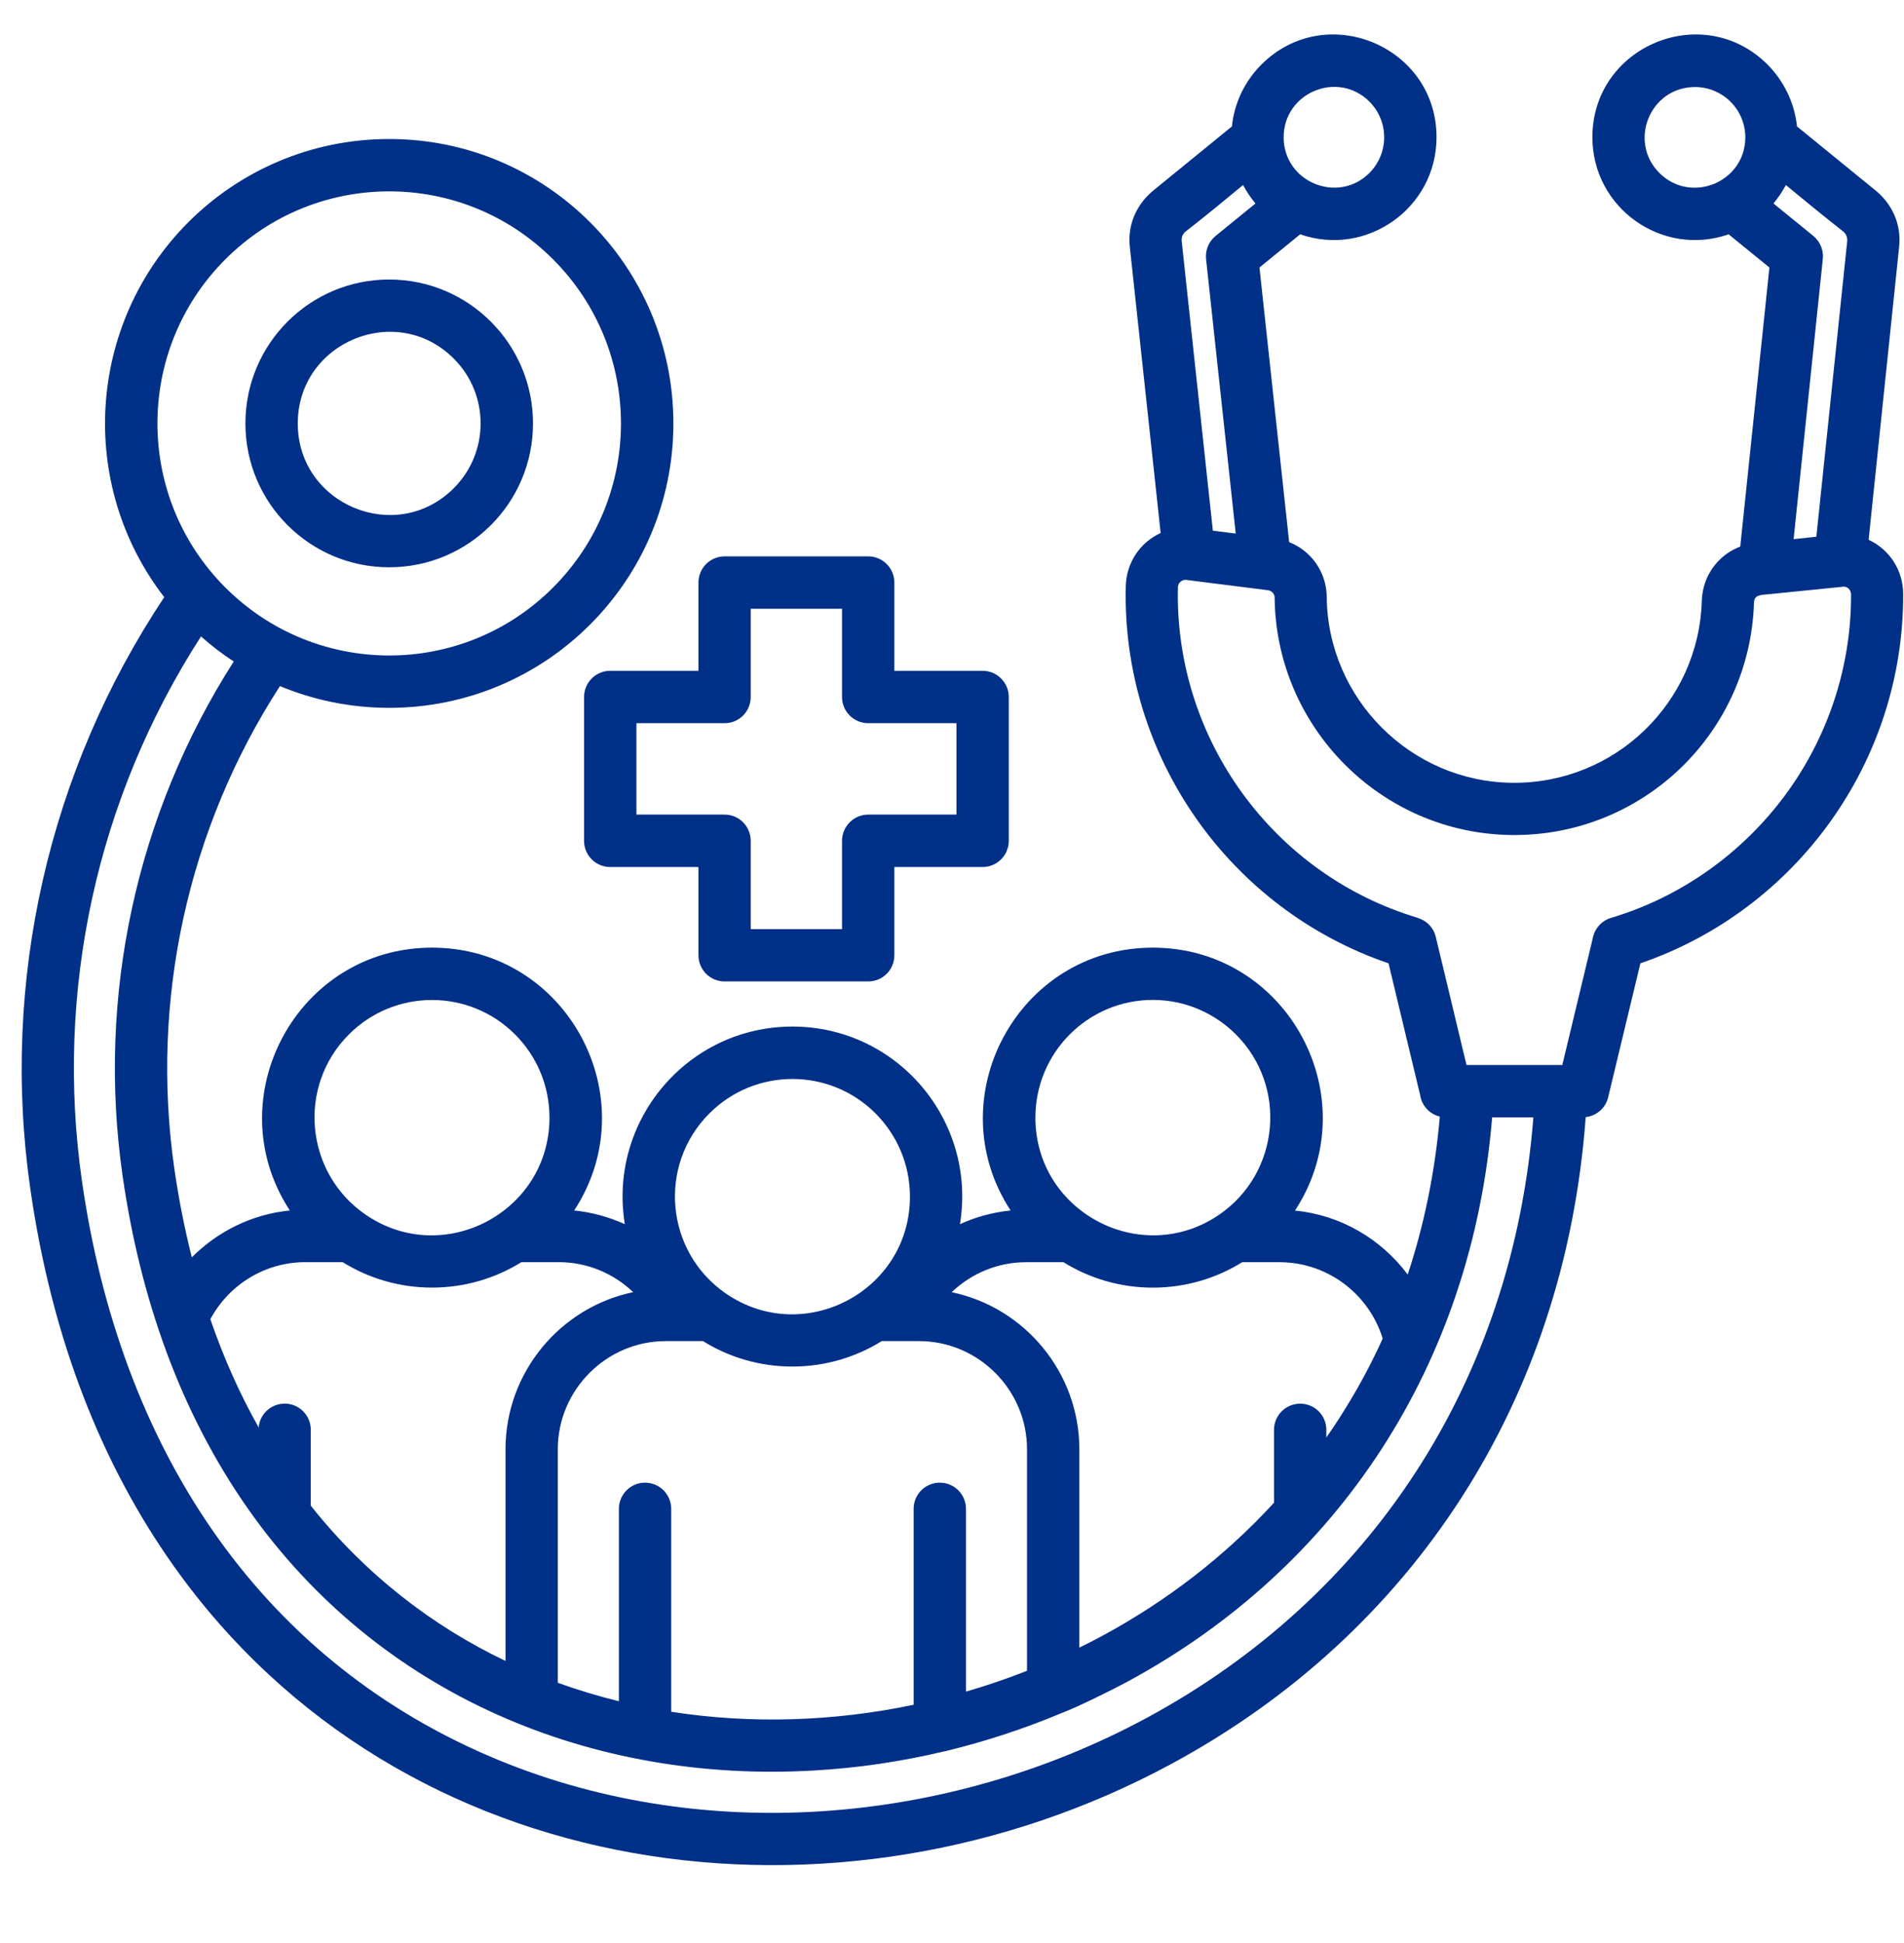 <svg width="535" height="546" xmlns="http://www.w3.org/2000/svg" xmlns:xlink="http://www.w3.org/1999/xlink" xml:space="preserve" overflow="hidden"><g transform="translate(-602 -694)"><path d="M103.378 72.259C125.675 72.259 143.782 90.334 143.782 112.663 143.782 134.96 125.686 153.035 103.378 153.035 81.07 153.035 62.974 134.96 62.974 112.663 62.974 90.334 81.07 72.259 103.378 72.259L103.378 72.259ZM121.537 94.472C105.405 78.34 77.689 89.83 77.689 112.663 77.689 135.464 105.405 146.964 121.537 130.822 131.568 120.792 131.568 104.502 121.537 94.472L121.537 94.472ZM103.378 32.821C147.469 32.821 183.23 68.572 183.23 112.663 183.23 156.722 147.479 192.483 103.378 192.483 92.508 192.483 82.152 190.309 72.679 186.381 46.779 226.365 36.213 274.509 42.998 321.782 44.248 330.478 45.918 338.786 47.913 346.726 55.234 339.374 64.917 334.606 75.451 333.566 54.845 302.069 77.447 259.795 115.404 259.795 153.392 259.795 175.994 302.069 155.356 333.566 160.387 334.07 165.176 335.415 169.587 337.41 164.851 308.349 187.242 281.945 216.682 281.945 246.121 281.945 268.512 308.349 263.755 337.41 268.187 335.383 272.987 334.081 277.986 333.566 257.38 302.069 279.981 259.795 317.938 259.795 355.927 259.795 378.528 302.069 357.891 333.598 370.63 334.816 382.068 341.517 389.567 351.547 394.125 337.788 397.213 323.022 398.589 307.215 395.7 306.532 393.495 304.117 393.054 301.144L384.179 264.196C339.406 248.925 309.189 206.021 310.345 158.297 310.523 151.743 314.367 146.03 320.144 143.415L311.479 63.09C310.796 56.715 313.475 50.917 318.411 47.01L340.172 29.292C340.855 22.539 343.89 16.489 348.449 11.931 366.576-6.165 397.664 6.722 397.664 32.327 397.664 52.219 377.982 66.062 359.35 59.571L347.913 68.887 356.252 145.967C362.564 148.466 366.765 154.484 366.818 161.416 367.091 189.816 390.333 213.247 418.974 213.52 447.825 213.814 471.372 190.981 472.202 162.435 472.412 155.524 476.697 149.601 483.009 147.217L491.201 68.887 479.743 59.571C461.111 66.062 441.461 52.219 441.461 32.327 441.461 6.722 472.538-6.165 490.676 11.931 495.203 16.489 498.238 22.528 498.952 29.292L520.714 47.01C525.661 50.907 528.339 56.715 527.646 63.09L527.646 63.09 519.076 145.316C524.936 148.025 528.78 153.865 528.78 160.534 528.959 207.513 498.805 249.166 454.946 264.196L445.893 301.764C445.179 304.862 442.563 307.036 439.581 307.362 433.72 387.214 390.754 452.467 323.053 488.964 229.568 539.367 106.907 523.623 42.809 433.321 22.959 405.373 8.675 370.242 2.542 327.527-5.85 269.447 7.667 210.138 40.173 161.427 15.607 129.656 18.558 84.557 46.926 56.19 61.367 41.748 81.344 32.821 103.378 32.821L103.378 32.821ZM59.697 179.47C56.452 177.359 53.385 175.007 50.497 172.444 21.258 217.721 9.358 271.968 17.067 325.469 27.727 399.544 65.978 458.433 131.095 486.559 190.131 512.039 259.942 506.325 316.121 476.046 379.085 442.112 419.069 381.637 424.877 307.425L413.292 307.425C407.61 376.795 370.095 433.867 310.67 465.9 306.291 468.253 296.796 472.958 292.27 474.649 281.966 478.966 271.306 482.484 260.446 485.131 260.026 485.278 259.617 485.372 259.165 485.425 247.223 488.25 235.019 490.067 222.784 490.75 160.439 494.384 100.511 469.702 63.709 417.304 44.447 389.882 33.346 357.733 28.462 323.82 21.205 273.459 32.306 222.248 59.697 179.47L59.697 179.47ZM149.433 66.608C124.006 41.15 82.772 41.15 57.324 66.608 31.897 92.035 31.897 133.269 57.324 158.696 82.782 184.155 124.016 184.155 149.433 158.696 174.86 133.269 174.86 92.035 149.433 66.608L149.433 66.608ZM53.123 364.087C56.904 375.073 61.462 385.198 66.703 394.482 66.997 390.733 70.158 387.781 74.023 387.781 78.067 387.781 81.344 391.058 81.344 395.133L81.344 416.422C96.677 435.716 115.435 450.157 136.063 460.008L136.063 400.584C136.063 379.117 151.334 360.779 171.94 356.494 166.374 351.19 158.99 348.07 151.008 348.07L140.526 348.07C133.237 352.597 124.625 355.212 115.404 355.212 106.203 355.212 97.602 352.597 90.302 348.07L79.821 348.07C68.509 348.07 58.364 354.351 53.123 364.087L53.123 364.087ZM150.766 466.142C156.396 468.169 162.109 469.891 167.917 471.32L167.917 417.315C167.917 413.24 171.226 409.963 175.269 409.963 179.313 409.963 182.621 413.24 182.621 417.315L182.621 474.271C205.16 477.779 228.382 476.981 250.742 472.307L250.742 417.315C250.742 413.24 254.019 409.963 258.094 409.963 262.137 409.963 265.446 413.24 265.446 417.315L265.446 468.61C271.254 466.94 276.967 464.976 282.597 462.771L282.597 400.574C282.597 383.906 268.933 370.231 252.254 370.231L241.772 370.231C234.484 374.758 225.871 377.373 216.671 377.373 207.439 377.373 198.837 374.758 191.549 370.231L181.098 370.231C164.431 370.231 150.756 383.895 150.756 400.574L150.756 466.142ZM297.311 456.259C299.453 455.219 301.596 454.116 303.707 452.982 321.572 443.341 338.009 430.832 351.999 415.592L351.999 395.144C351.999 391.069 355.307 387.792 359.35 387.792 363.425 387.792 366.702 391.069 366.702 395.144L366.702 397.286C368.456 394.787 370.158 392.224 371.765 389.609 375.756 383.234 379.358 376.543 382.54 369.517 380.723 363.625 377.152 358.468 372.447 354.719 367.269 350.581 360.684 348.081 353.542 348.081L343.061 348.081C335.772 352.608 327.16 355.223 317.938 355.223 308.738 355.223 300.136 352.608 292.837 348.081L282.355 348.081C274.373 348.081 266.99 351.211 261.423 356.504 282.029 360.789 297.3 379.127 297.3 400.595L297.3 456.259ZM470.28 18.233C457.719 18.233 451.407 33.451 460.281 42.347 469.188 51.222 484.427 44.91 484.427 32.348 484.417 24.534 478.073 18.233 470.28 18.233L470.28 18.233ZM495.823 45.739C494.835 47.588 493.68 49.31 492.336 50.917L503.532 60.023C505.527 61.661 506.451 64.098 506.21 66.451L506.21 66.451 497.997 145.137 504.393 144.454 513.058 61.535 513.058 61.535C513.173 60.401 512.701 59.33 511.808 58.679 506.451 54.488 501.127 50.108 495.823 45.739L495.823 45.739ZM490.645 160.629C489.301 160.776 486.927 160.629 486.864 162.866 485.793 199.426 455.692 228.539 418.869 228.182 382.131 227.825 352.534 197.934 352.177 161.553 352.177 160.513 351.368 159.62 350.329 159.473L327.17 156.553C326.004 156.553 325.028 157.446 324.996 158.633 323.988 201.211 351.851 239.346 392.423 251.435L392.423 251.467C394.839 252.181 396.835 254.145 397.454 256.77L406.087 292.732 433.006 292.732 441.524 257.338C441.975 254.628 443.908 252.275 446.701 251.446 466.499 245.522 483.524 233.255 495.529 217.123 507.292 201.253 514.223 181.602 514.139 160.555 514.076 159.305 513.068 158.412 512.028 158.475L490.645 160.629ZM346.789 50.917C345.445 49.31 344.289 47.588 343.302 45.739 337.998 50.119 332.673 54.52 327.286 58.689 326.393 59.34 325.92 60.412 326.067 61.546L334.816 142.763 341.244 143.572 332.905 66.493 332.905 66.493C332.663 64.109 333.587 61.672 335.583 60.033L346.789 50.917ZM378.822 22.339C369.948 13.464 354.708 19.777 354.708 32.338 354.708 44.899 369.948 51.211 378.822 42.336 384.326 36.801 384.326 27.874 378.822 22.339L378.822 22.339ZM240.029 306.322C227.142 293.435 206.242 293.435 193.344 306.322 178.725 320.942 181.014 345.14 197.903 356.819 219.727 371.912 249.702 356.315 249.702 329.67 249.702 320.553 246.005 312.309 240.029 306.322L240.029 306.322ZM317.938 274.467C299.716 274.467 284.949 289.266 284.949 307.488 284.949 334.102 314.903 349.761 336.749 334.638 353.595 322.969 355.895 298.729 341.275 284.14 335.32 278.196 327.076 274.467 317.938 274.467L317.938 274.467ZM138.741 284.151C125.854 271.264 104.954 271.264 92.056 284.151 77.436 298.771 79.758 322.969 96.615 334.648 118.471 349.772 148.414 334.081 148.414 307.499 148.414 298.382 144.727 290.127 138.741 284.151L138.741 284.151ZM197.63 149.968 237.971 149.968C242.046 149.968 245.322 153.277 245.322 157.32L245.322 182.086 270.119 182.086C274.173 182.086 277.471 185.394 277.471 189.437L277.471 229.81C277.471 233.885 274.163 237.162 270.119 237.162L245.322 237.162 245.322 261.927C245.322 266.002 242.046 269.279 237.971 269.279L197.63 269.279C193.555 269.279 190.278 266.002 190.278 261.927L190.278 237.162 165.481 237.162C161.427 237.162 158.129 233.885 158.129 229.81L158.129 189.437C158.129 185.383 161.437 182.086 165.481 182.086L190.278 182.086 190.278 157.32C190.278 153.266 193.555 149.968 197.63 149.968L197.63 149.968ZM230.619 164.672 204.96 164.672 204.96 189.437C204.96 193.513 201.684 196.789 197.64 196.789L172.843 196.789 172.843 222.448 197.64 222.448C201.694 222.448 204.96 225.756 204.96 229.799L204.96 254.596 230.619 254.596 230.619 229.799C230.619 225.756 233.927 222.448 237.971 222.448L262.767 222.448 262.767 196.789 237.971 196.789C233.927 196.789 230.619 193.513 230.619 189.437L230.619 164.672Z" fill="#003087" transform="matrix(1 0 0 1.001 607.982 700.202)"/></g></svg>